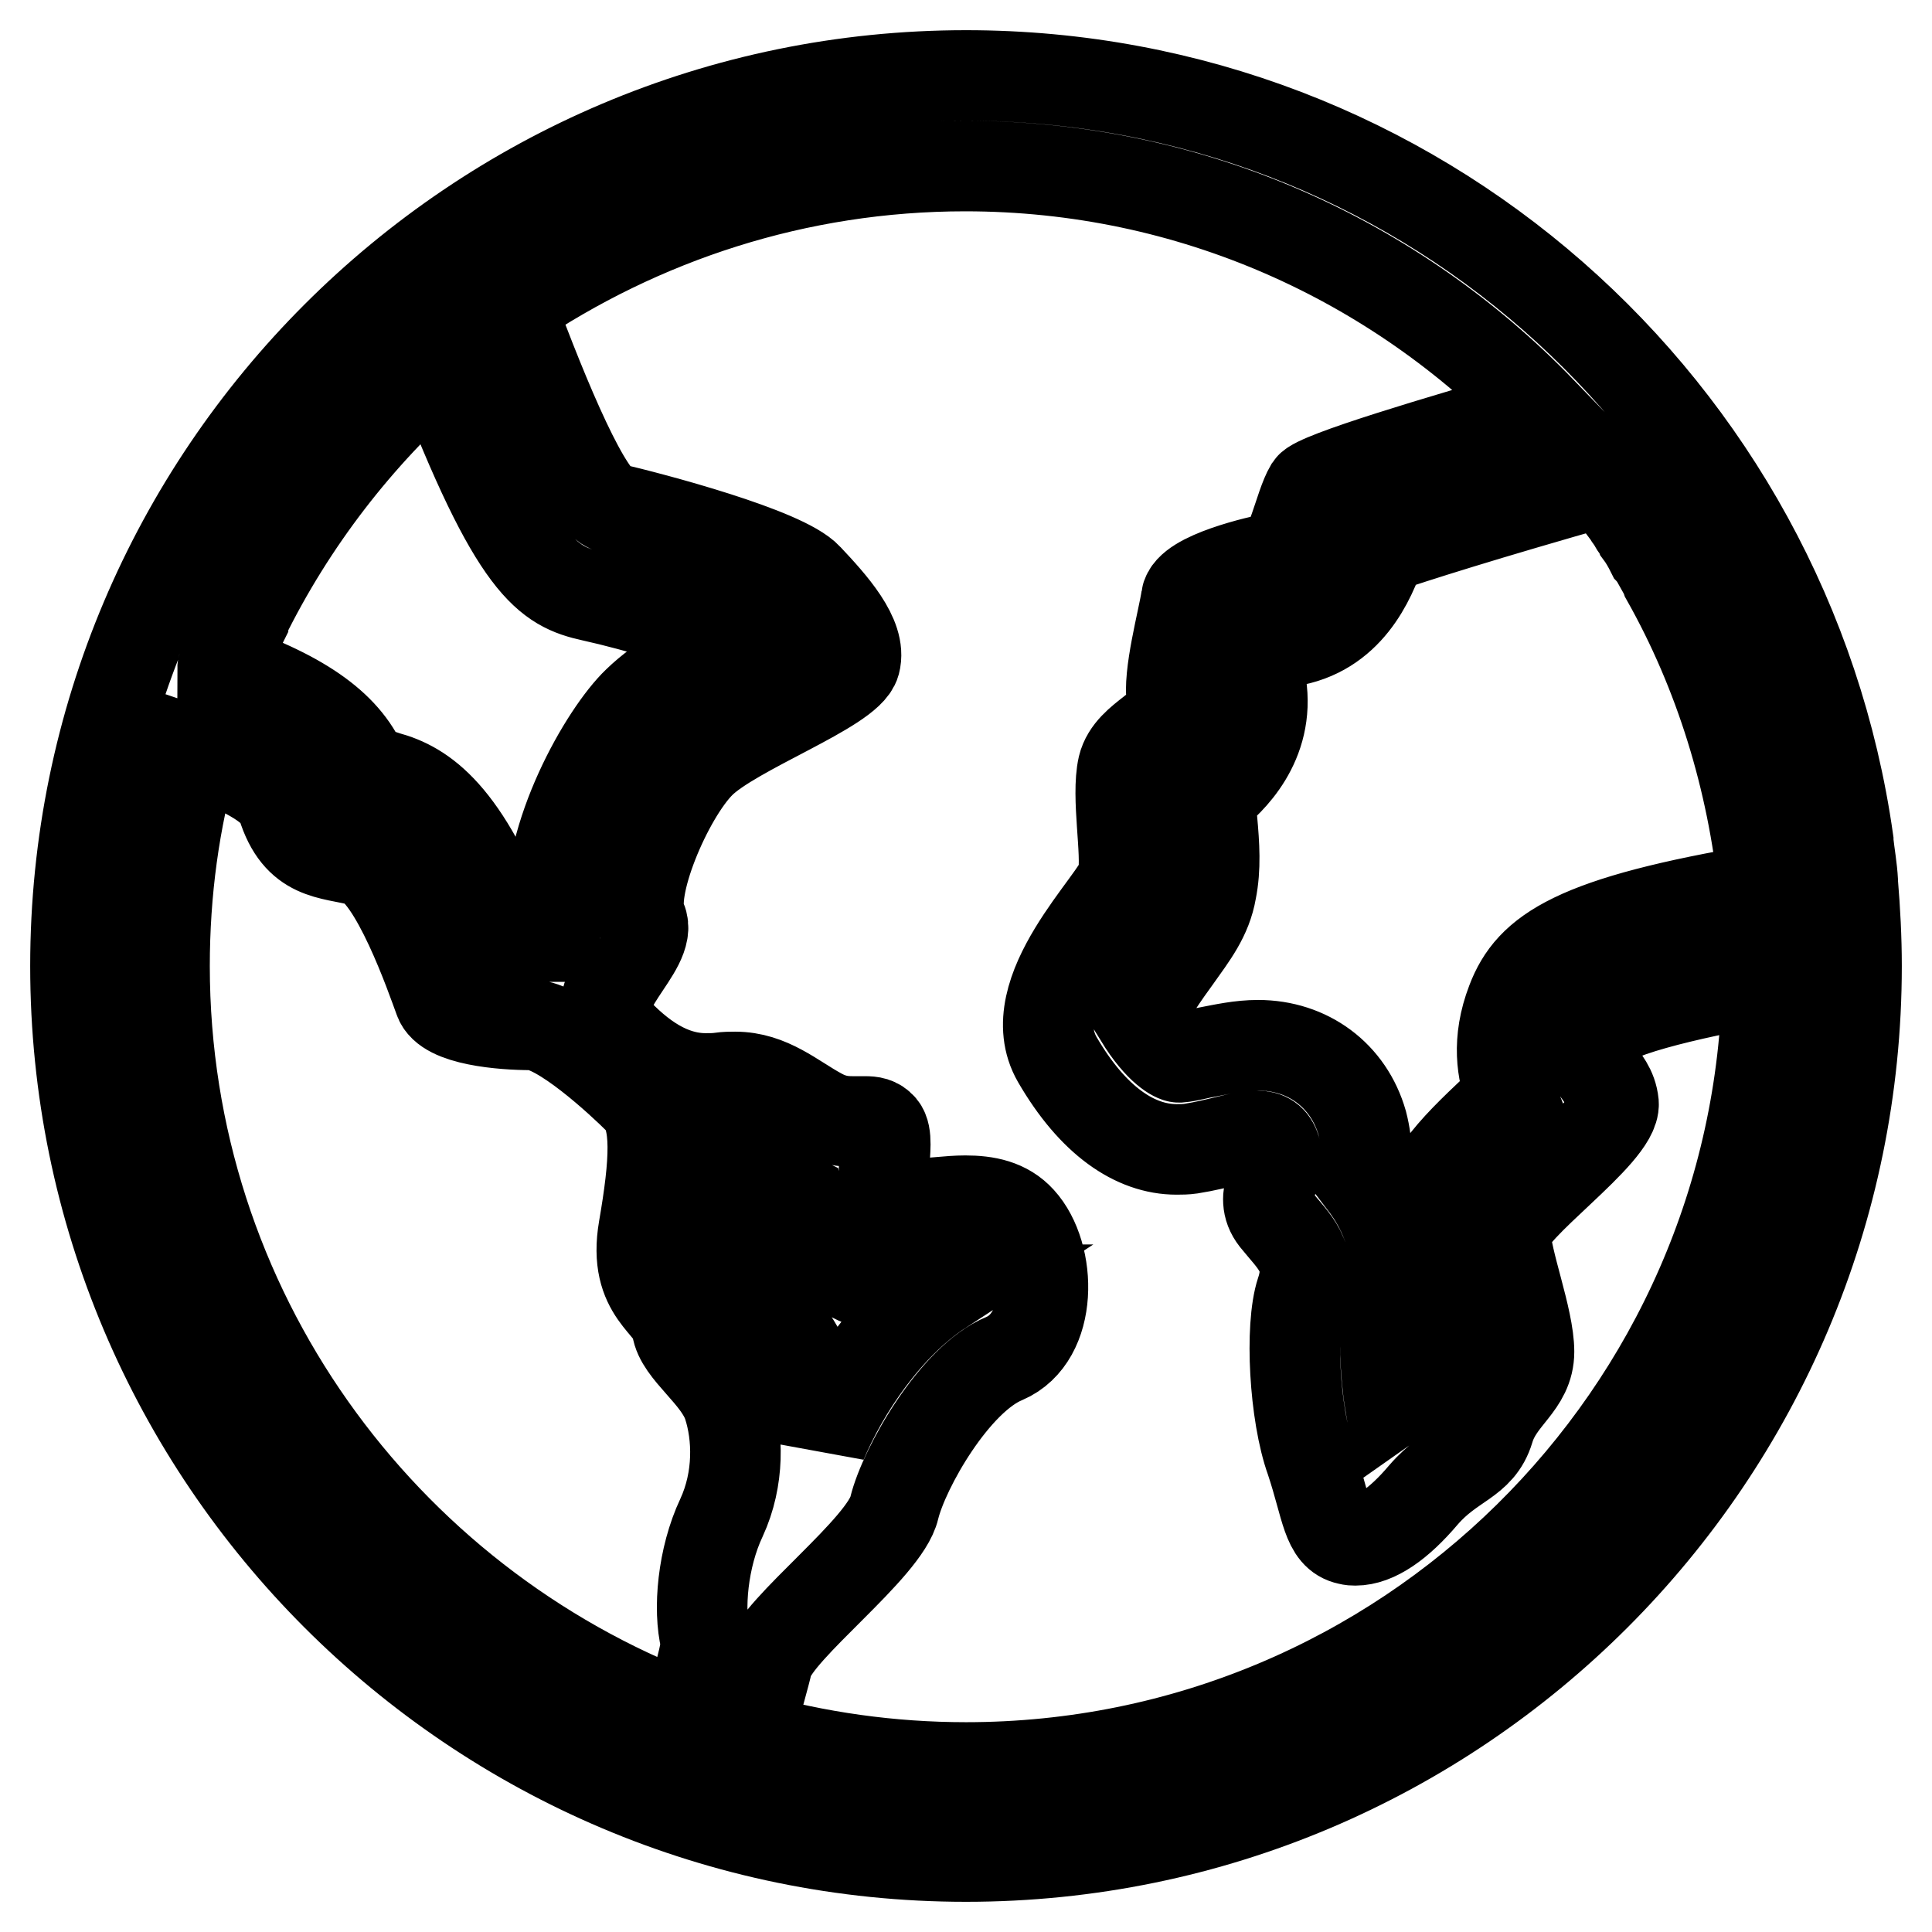 <?xml version="1.0" encoding="utf-8"?>
<!-- Svg Vector Icons : http://www.onlinewebfonts.com/icon -->
<!DOCTYPE svg PUBLIC "-//W3C//DTD SVG 1.1//EN" "http://www.w3.org/Graphics/SVG/1.1/DTD/svg11.dtd">
<svg version="1.1" xmlns="http://www.w3.org/2000/svg" xmlns:xlink="http://www.w3.org/1999/xlink" x="0px" y="0px" viewBox="0 0 256 256" enable-background="new 0 0 256 256" xml:space="preserve">
<g> <path stroke-width="12" fill-opacity="0" stroke="#000000"  d="M245.5,117v-0.2c-0.1-1.8-0.4-3.4-0.6-5.2v-0.2C236.8,54.1,187.6,10,128,10C62.9,10,10,62.9,10,128 c0,65.1,52.9,118,118,118c65.1,0,118-52.9,118-118C246,124.3,245.8,120.6,245.5,117z M215.7,68.1c0.2,0.4,0.6,0.8,0.8,1.2 c0.2,0.5,0.6,0.8,0.8,1.3c0.6,0.8,1.1,1.7,1.5,2.5c0.1,0.1,0.2,0.4,0.4,0.5l1.4,2.5c0.1,0.1,0.1,0.2,0.2,0.5 c7.1,12.6,11.4,26.7,12.9,41.2c-25.1,4.2-30.9,8.3-33.4,14.9c-2,5.2-1.3,9.4-0.1,12.4c-0.7,0.7-1.5,1.4-2.1,2 c-5.5,5.2-10.3,9.8-10.3,16.4c0,3.2,0.8,6.5,1.8,9.9c0.4,1.2,0.8,2.8,1.1,4.1c-1.2,1.5-2.8,3.7-4,6.7c-0.7,0.5-1.5,1.1-2.5,1.8 c-0.7-4.2-0.8-9.7-0.4-11.6c2.7-8.4-0.5-14.3-3.1-17.7c0.5-2.1,0.6-4.8-0.2-7.9c-1.8-6.3-7.2-10.3-13.8-10.3 c-2.4,0-4.6,0.5-6.7,0.9c-1.2,0.2-2.5,0.6-3.7,0.7h-0.1c-0.4,0-2.5-0.9-5.2-5.3c0.7-2.1,3.7-6.3,4.8-7.8c2.2-3.1,4.1-5.5,4.7-9 c0.6-3,0.4-6,0.1-9.3c-0.1-0.8-0.1-2.1-0.2-3.2c2.6-2,7.9-7,6.7-14.8c0-1.1,0.5-3.3,0.8-5c1.1-0.4,2.1-0.6,2.8-0.7 c7.9-1.2,10.9-8.1,12.3-12.3c4.4-1.5,13.5-4.4,29.7-9C213.8,65.5,214.7,66.8,215.7,68.1L215.7,68.1z M73.1,121.5 c-0.6,0.8-1.1,1.8-1.5,2.6h-1.3c-0.9,0-1.8,0-2.6-0.1c-6.1-16.2-11.7-19.8-16.5-21.1c-1.1-0.4-2.1-0.5-2.9-0.7 c-2.2-5.7-7.9-9.9-18.8-13.7c0-0.1,0.1-0.2,0.1-0.4c0.2-0.7,0.6-1.3,0.8-1.9c0.1-0.4,0.4-0.7,0.5-1.2c0.2-0.4,0.4-0.8,0.6-1.2 c0.2-0.5,0.5-1.1,0.7-1.5c0-0.1,0.1-0.2,0.1-0.4C38.6,69.1,47.4,57.7,58,48.4c10.3,26.9,14.6,29.3,20.5,30.6 c5.9,1.3,14.5,3.9,18.9,5.7c-5,2.6-9.7,5.2-12.9,8.3C80.1,97.2,72.3,110.9,73.1,121.5z M21.8,128c0-9.8,1.3-19.4,3.9-28.4 c5.9,2,10.9,4.5,11.7,7.1c2.1,6.8,6.3,6.3,10.5,7.4c4.4,1.3,9.3,15.6,10.3,18.3c0.9,2.8,8.4,3.4,12.2,3.4c3.8,0,11.8,7.4,14.3,9.9 s2.1,8.4,0.6,17.1c-1.5,8.7,4,9.9,4.4,13.1c0.4,3.1,5.5,6.3,6.8,10.3c1.3,4,1.5,9.7-0.9,14.9c-2.5,5.3-3.1,12.2-2.1,16.2 c0.2,1.3-0.9,5.3-2.7,10.3C50.5,212.3,21.8,173.4,21.8,128z M96.7,165.2v-0.4c0.6-3.4,1.2-6.8,1.3-10.3l1.8,1.1 c0.9,0.6,2.1,1.3,3.3,2c0.8,0.5,1.8,0.8,2.6,1.2c1.5,8.3,7.2,10.9,10.9,11.7c1.4,0.4,3,0.5,4.6,0.5c1.3,0,2.5-0.1,3.5-0.1 c-7.2,4.7-12.9,13.3-15.8,20.2c-0.1-2.8-0.6-5.7-1.4-8.4c-1.4-4.5-4.4-7.8-6.3-9.9c-0.2-0.2-0.4-0.5-0.6-0.7 C99.7,168.8,97.8,166.6,96.7,165.2C96.8,165.3,96.8,165.3,96.7,165.2L96.7,165.2z M128,234.2c-10,0-19.8-1.4-29-4 c1.3-4.6,2.4-8.5,2.7-9.9c1.3-4.6,15.6-15.2,16.8-20.5c1.3-5.3,8-17.1,14.6-19.8c6.5-2.8,6.3-13.7,2.1-18.3 c-1.9-2.1-4.5-2.6-7.3-2.6c-2.2,0-4.6,0.4-6.6,0.4c-0.7,0-1.4,0-2-0.2c-4-0.9-0.9-8-2.5-9.9c-0.6-0.7-1.3-0.8-2.2-0.8H113 c-1.2,0-2.6-0.1-4.4-1.1c-3.5-1.9-6.6-4.8-11.2-4.8c-0.6,0-1.2,0-1.9,0.1c-0.7,0.1-1.3,0.1-2,0.1c-4.7,0-8.7-2.8-12.3-6.7 c-4-4.4,5.5-10.5,3.8-14.3c-1.9-3.8,3.4-16.4,7.8-20.8s19.6-9.9,20.5-13.3c0.9-3.4-3.1-7.8-6.3-11.2c-3.1-3.4-20.5-8-26.1-9.3 c-3-0.7-8.6-14-13.3-26.7c17.3-11.7,38-18.6,60.3-18.6c30,0,57,12.5,76.3,32.5c-13.6,3.9-29.7,8.7-30.6,10.1 c-1.5,2.5-2.5,9-4.6,9.3c-2.1,0.4-11.4,2.5-11.8,5.3c-0.4,2.8-2.5,10.3-1.9,13.7c0.6,3.4-5.5,4.6-6.5,8.7c-0.9,4,0.6,11.4,0,14.6 c-0.6,3.1-13.9,15.2-8.7,24.2c4.7,8.1,10.3,11.9,15.8,11.9c0.6,0,1.2,0,1.9-0.1c3.8-0.6,6.7-1.7,8.7-1.7c1.3,0,2.1,0.5,2.5,1.8 c0.9,3.3-2.5,6,0,9.2c2.5,3.1,5,5,3.4,9.7c-1.5,4.6-0.9,16.2,1.3,22.3c2.1,6.3,2.1,9.9,5,10.5c0.4,0.1,0.6,0.1,0.9,0.1 c2.6,0,5.7-2.1,9-6c3.8-4.4,7.4-4.4,8.7-8.7c1.3-4.4,5.3-5.9,5.3-10.3c0-4.4-3.1-12.2-3.1-15.6c0-3.4,14.6-13.3,14.3-17.3 c-0.4-4-4.4-4.4-2.5-9.3c0.9-2.6,12.4-5.2,22.9-7.1C233.3,187.5,186.1,234.2,128,234.2z"/></g>
</svg>